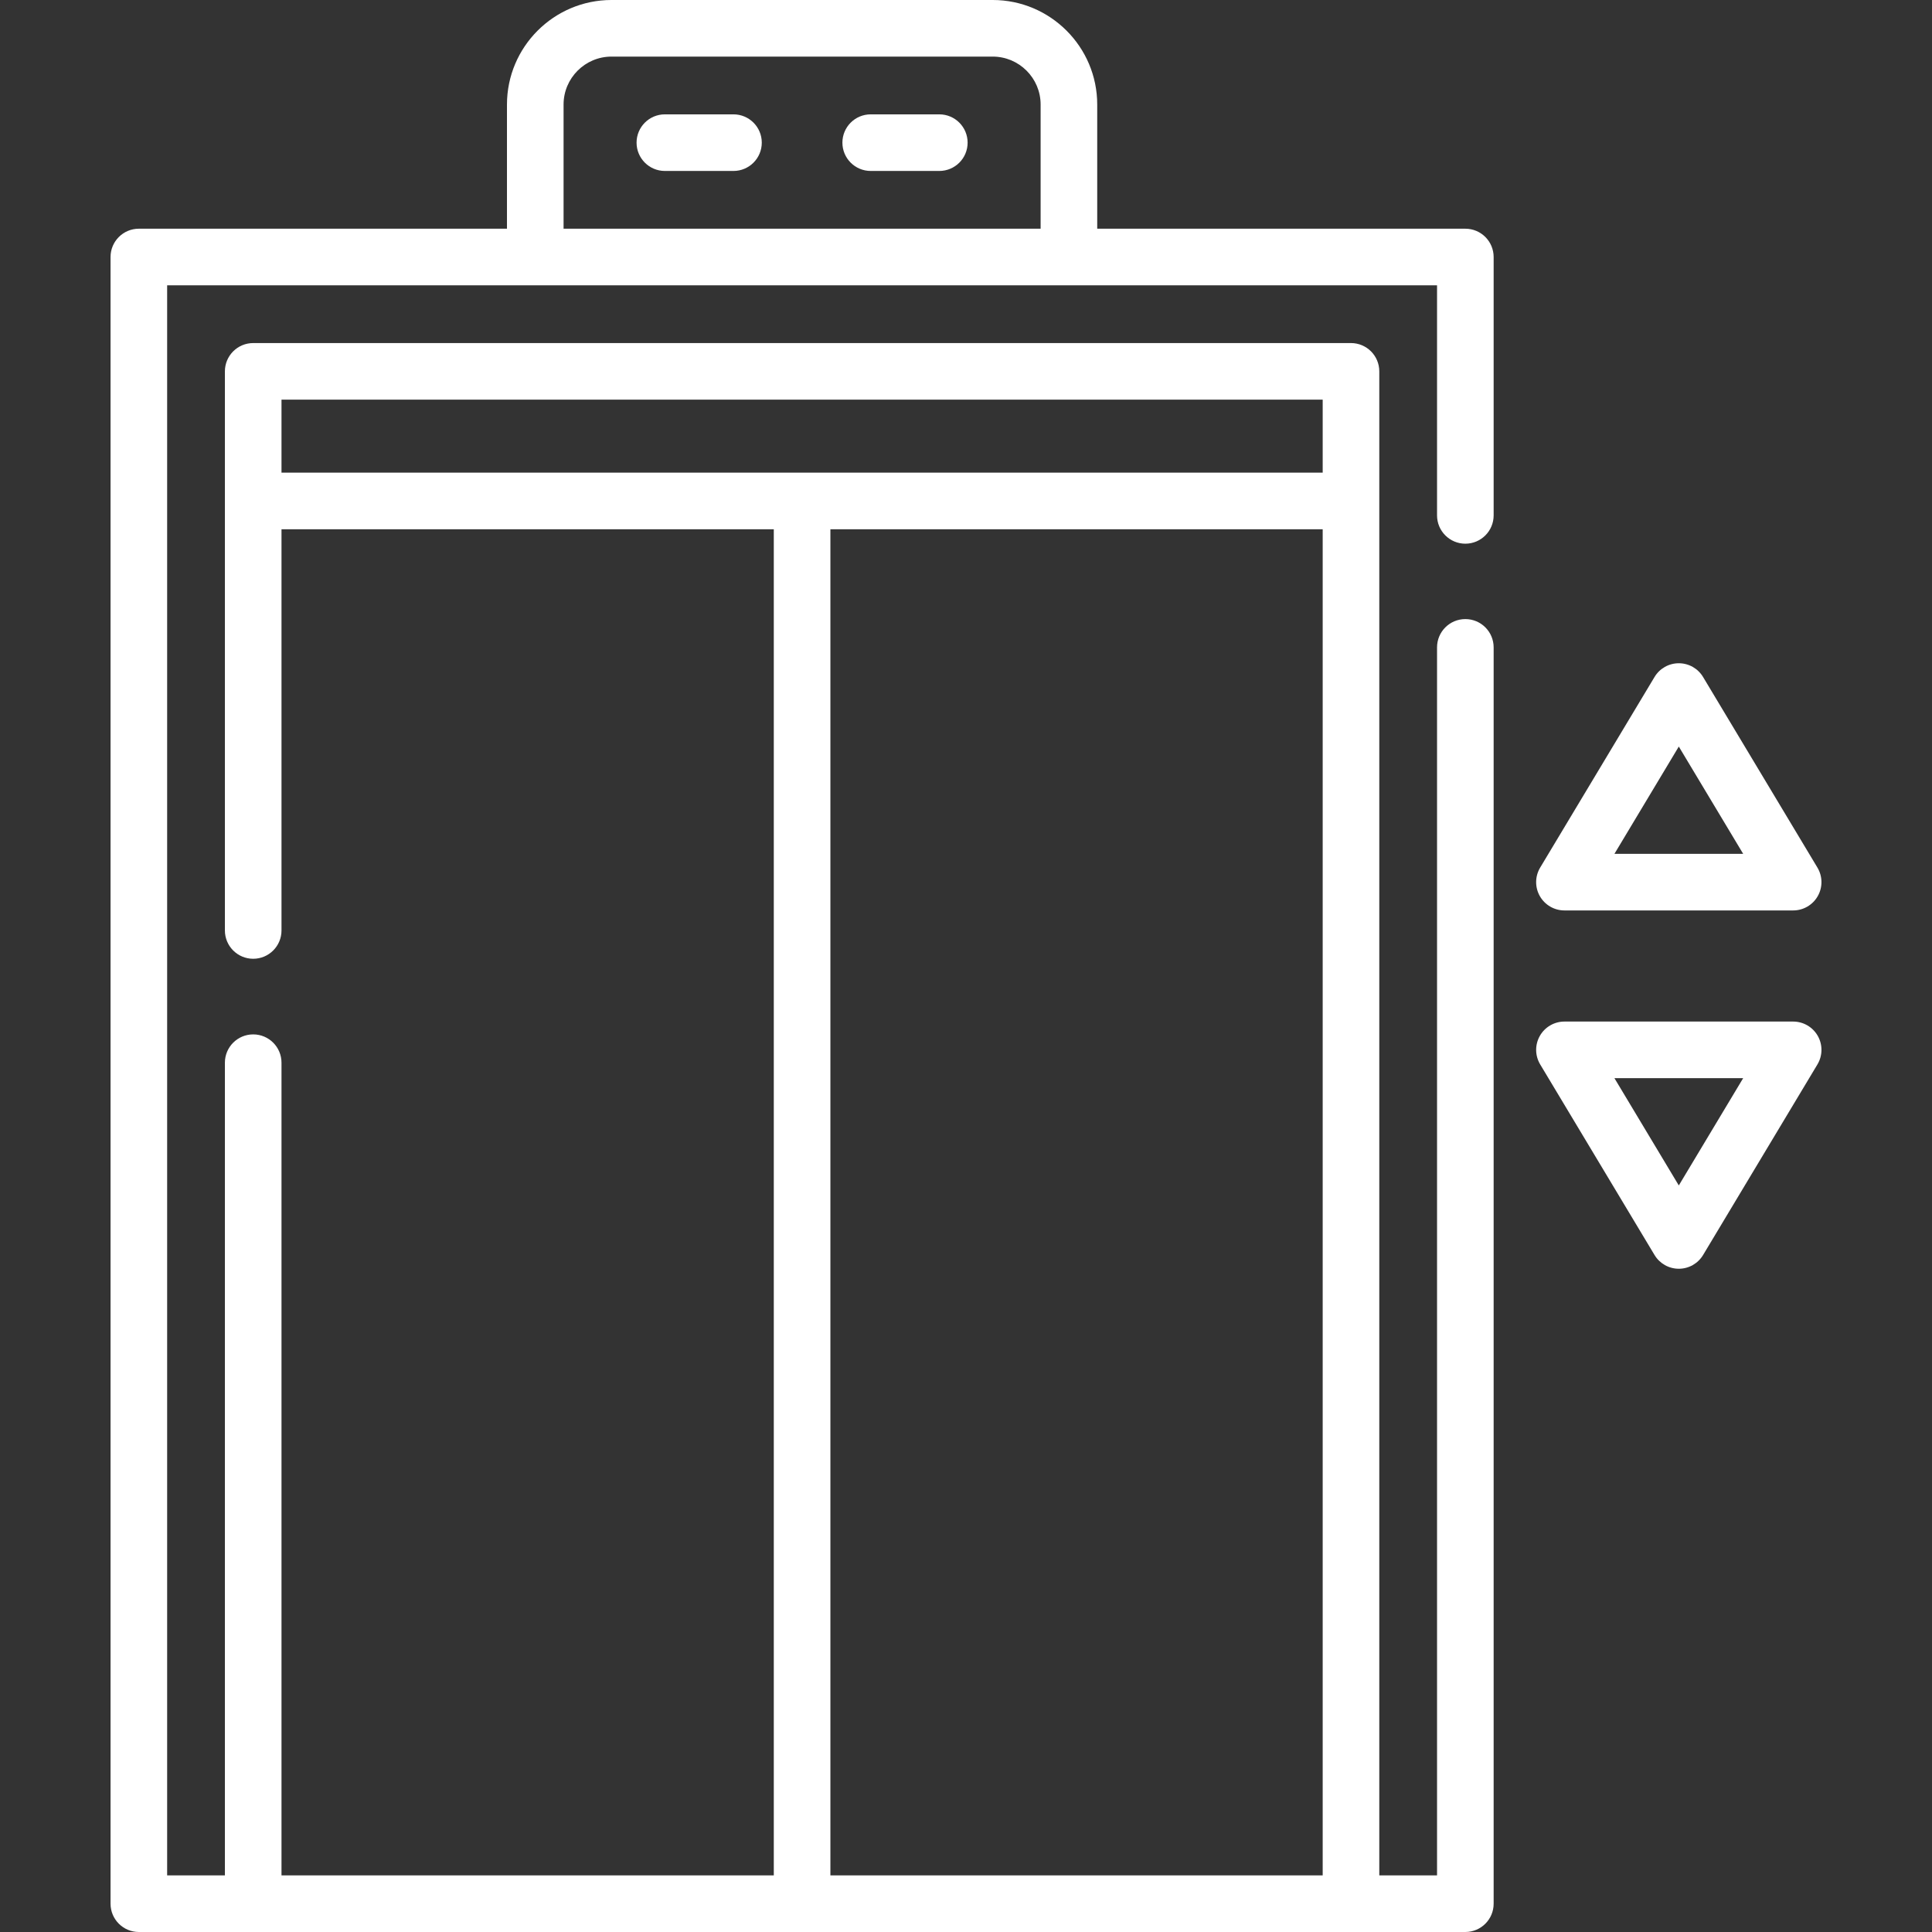 <?xml version="1.0"?>
<svg xmlns="http://www.w3.org/2000/svg" xmlns:xlink="http://www.w3.org/1999/xlink" xmlns:svgjs="http://svgjs.com/svgjs" version="1.1" width="512" height="512" x="0" y="0" viewBox="0 0 512 512" style="enable-background:new 0 0 512 512" xml:space="preserve" class=""><rect x="0" y="0" width="512" height="512" fill="#333333" stroke="none"/><g><path xmlns="http://www.w3.org/2000/svg" d="m388.331 60.61h-97.557v-32.907c0-15.275-12.427-27.703-27.703-27.703h-101.016c-15.275 0-27.703 12.428-27.703 27.703v32.907h-97.557c-4.143 0-7.5 3.358-7.5 7.5v436.39c0 4.142 3.357 7.5 7.5 7.5h351.536c4.143 0 7.5-3.358 7.5-7.5v-332.937c0-4.142-3.357-7.5-7.5-7.5s-7.5 3.358-7.5 7.5v325.437h-15.305v-398.585c0-4.142-3.357-7.5-7.5-7.5h-290.926c-4.143 0-7.5 3.358-7.5 7.5v148.169c0 4.142 3.357 7.5 7.5 7.5s7.5-3.358 7.5-7.5v-106.324h130.464v356.74h-130.464v-215.375c0-4.142-3.357-7.5-7.5-7.5s-7.5 3.358-7.5 7.5v215.375h-15.305v-421.39h336.536v60.974c0 4.142 3.357 7.5 7.5 7.5s7.5-3.358 7.5-7.5v-68.474c0-4.142-3.357-7.5-7.5-7.5zm-313.731 45.305h275.927v19.346h-275.927zm145.464 34.345h130.463v356.74h-130.463zm-70.712-112.557c0-7.004 5.698-12.703 12.703-12.703h101.017c7.005 0 12.703 5.699 12.703 12.703v32.907h-126.423z" fill="#ffffff" data-original="#000000" class=""/><path xmlns="http://www.w3.org/2000/svg" d="m248.929 30.305h-18.183c-4.143 0-7.5 3.358-7.5 7.5s3.357 7.5 7.5 7.5h18.183c4.143 0 7.5-3.358 7.5-7.5s-3.358-7.5-7.5-7.5z" fill="#ffffff" data-original="#000000" class=""/><path xmlns="http://www.w3.org/2000/svg" d="m194.38 30.305h-18.183c-4.143 0-7.5 3.358-7.5 7.5s3.357 7.5 7.5 7.5h18.183c4.143 0 7.5-3.358 7.5-7.5s-3.357-7.5-7.5-7.5z" fill="#ffffff" data-original="#000000" class=""/><path xmlns="http://www.w3.org/2000/svg" d="m414.596 241.276h60.609c2.702 0 5.195-1.454 6.526-3.805 1.331-2.352 1.295-5.237-.095-7.554l-30.305-50.508c-1.355-2.259-3.797-3.641-6.432-3.641s-5.076 1.382-6.432 3.641l-30.305 50.508c-1.39 2.317-1.426 5.203-.095 7.554 1.333 2.352 3.827 3.805 6.529 3.805zm30.304-43.43 17.059 28.431h-34.117z" fill="#ffffff" data-original="#000000" class=""/><path xmlns="http://www.w3.org/2000/svg" d="m475.205 270.724h-60.609c-2.702 0-5.195 1.454-6.526 3.805-1.331 2.352-1.295 5.237.095 7.554l30.305 50.508c1.355 2.259 3.797 3.641 6.432 3.641s5.076-1.382 6.432-3.641l30.305-50.508c1.39-2.317 1.426-5.203.095-7.554-1.334-2.352-3.827-3.805-6.529-3.805zm-30.305 43.43-17.059-28.431h34.117z" fill="#ffffff" data-original="#000000" class=""/></g></svg>
